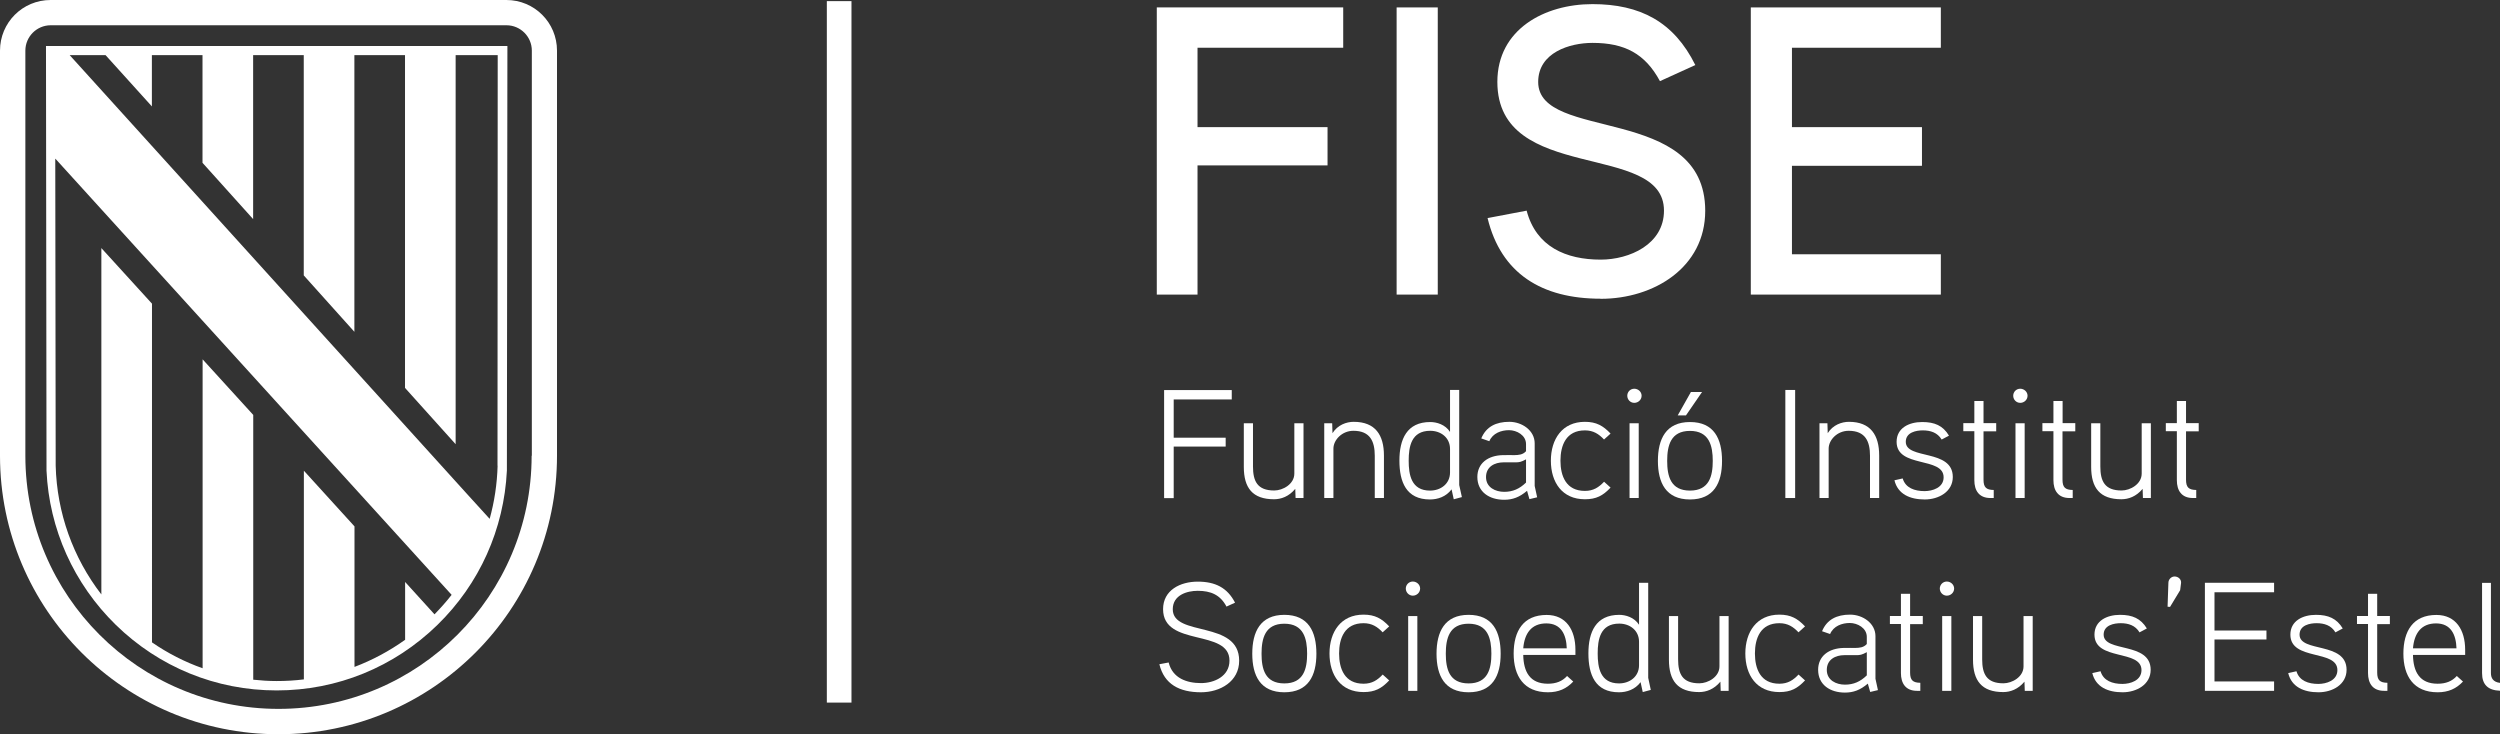 <?xml version="1.0" encoding="UTF-8"?>
<svg id="Capa_2" data-name="Capa 2" xmlns="http://www.w3.org/2000/svg" viewBox="0 0 242.46 71.21">
  <rect x="0" y="0" width="242.46" height="71.21" fill="#333333" stroke="none"/>
  <defs>
    <style>
      .cls-1 {
        fill: #fff;
      }
    </style>
  </defs>
  <g id="Capa_1-2" data-name="Capa 1">
    <rect class="cls-1" x="80.19" y=".11" width="2.39" height="68.03"/>
    <g>
      <path class="cls-1" d="M51.56,44.2c0,13.56-11,24.55-24.55,24.55S2.46,57.76,2.46,44.2V4.91c0-1.35,1.1-2.46,2.46-2.46h44.2c1.35,0,2.46,1.1,2.46,2.46v39.29h0ZM49.11,0H4.91C2.19,0,0,2.19,0,4.91v39.29c0,14.91,12.09,27.01,27.01,27.01s27.01-12.1,27.01-27.01V4.91c0-2.72-2.19-4.91-4.91-4.91"/>
      <path class="cls-1" d="M48.26,45.17c-.05,1.76-.31,3.49-.77,5.15l-2.03-2.23L6.76,5.35h3.48l4.49,4.97v-4.97h4.91v10.44l4.91,5.46V5.35h4.91v21.36l4.91,5.47V5.35h4.91v32.27l4.91,5.46V5.35h4.08l-.02,39.82ZM5.37,15.39c4.3,4.73,37.82,41.64,37.83,41.64l.6.66c-.51.66-1.07,1.28-1.66,1.89l-2.85-3.14v5.61c-1.53,1.09-3.17,1.97-4.91,2.63v-13.63l-4.91-5.4v20.24c-.87.11-1.75.16-2.64.16-.77,0-1.52-.05-2.27-.13v-25.68l-4.91-5.39v29.96c-1.73-.61-3.39-1.46-4.91-2.51V29.45l-4.91-5.39v33.59c-2.75-3.57-4.31-7.91-4.43-12.48l-.04-29.77ZM49.19,4.46H4.46l.05,41.18c.26,5.68,2.65,10.98,6.72,14.96,4.2,4.1,9.73,6.36,15.6,6.36s11.4-2.26,15.6-6.36c4.08-3.98,6.45-9.28,6.73-14.96l.05-41.18Z"/>
    </g>
    <g>
      <path class="cls-1" d="M130.26,4.63h-14.12v7.7h12.61v3.71h-12.61v12.53h-3.95V.72h18.08v3.91Z"/>
      <path class="cls-1" d="M139.44,28.57h-3.99V.72h3.99v27.85Z"/>
      <path class="cls-1" d="M155.24,28.97c-5.71,0-9.66-2.43-10.97-7.82l3.79-.72c.92,3.51,3.83,4.75,7.18,4.75,2.79,0,6.14-1.48,6.14-4.75,0-6.78-16.16-2.55-16.16-12.49,0-5.11,4.59-7.54,9.22-7.54s7.9,1.71,9.98,5.91l-3.43,1.56c-1.44-2.67-3.43-3.71-6.54-3.71-2.19,0-5.27.92-5.27,3.79,0,5.83,16.2,2.11,16.2,12.49,0,5.51-4.99,8.54-10.13,8.54Z"/>
      <path class="cls-1" d="M188.23,28.57h-18.43V.72h18.43v3.91h-14.44v7.7h12.61v3.75h-12.61v8.58h14.44v3.91Z"/>
    </g>
    <g>
      <path class="cls-1" d="M119.46,38.74h-5.63v3.71h5.04v.86h-5.04v5h-.93v-10.48h6.56v.92Z"/>
      <path class="cls-1" d="M126.42,48.3h-.77l-.03-.89c-.62.75-1.38,1.01-2.06,1.01-2.09,0-2.93-1.11-2.93-3.14v-4.23h.89v4.19c0,1.41.41,2.33,2.06,2.33.84,0,1.95-.62,1.95-1.64v-4.88h.89v7.25Z"/>
      <path class="cls-1" d="M134.22,48.3h-.89v-4.1c0-1.38-.44-2.42-2.07-2.42-1.11,0-1.94.89-1.94,1.73v4.79h-.89v-7.25h.77l.03.96c.5-.8,1.35-1.1,2.06-1.1,2.1,0,2.93,1.29,2.93,3.27v4.11Z"/>
      <path class="cls-1" d="M140.99,48.42l-.21-.96c-.54.72-1.35.98-2.1.98-2.3,0-2.96-1.7-2.96-3.77s.72-3.74,2.99-3.74c.62,0,1.46.24,1.92.96v-4.07h.89v9.22s.26,1.14.26,1.17l-.78.21ZM140.63,43.54c0-1.08-.87-1.76-1.92-1.76-1.85,0-2.09,1.55-2.09,2.9s.24,2.9,2.07,2.9c1.04,0,1.94-.66,1.94-1.76v-2.28Z"/>
      <path class="cls-1" d="M149.08,48.23l-.75.18-.23-.81c-.74.63-1.41.87-2.22.87-1.43,0-2.6-.75-2.6-2.21,0-1.32,1.02-2.09,2.48-2.12.15-.01,1.13,0,1.13,0,.38-.01.8-.03,1.11-.38v-.69c0-.86-.9-1.35-1.65-1.35s-1.58.29-1.91,1.07l-.78-.27c.47-1.14,1.43-1.61,2.72-1.61,1.22,0,2.46.83,2.46,2.09v4.13l.24,1.1ZM148,44.55c-.48.26-.66.29-1.01.29h-1.17c-.86,0-1.7.42-1.7,1.43s.92,1.43,1.76,1.43,1.49-.29,2.12-.9v-2.24Z"/>
      <path class="cls-1" d="M155.57,42.63c-.51-.54-1.04-.89-1.86-.89-1.83,0-2.37,1.46-2.37,2.94s.54,2.93,2.37,2.93c.83,0,1.35-.35,1.86-.89l.63.57c-.74.78-1.38,1.13-2.49,1.13-2.21,0-3.3-1.65-3.3-3.74s1.1-3.77,3.3-3.77c1.11,0,1.77.38,2.49,1.14l-.63.57Z"/>
      <path class="cls-1" d="M158.5,39.07c-.38,0-.68-.31-.68-.69s.3-.68.68-.68.71.3.71.68-.32.69-.71.69ZM158.93,48.3h-.89v-7.25h.89v7.25Z"/>
      <path class="cls-1" d="M163.9,48.44c-2.33,0-3.11-1.62-3.11-3.74s.78-3.77,3.11-3.77,3.11,1.62,3.11,3.77-.8,3.74-3.11,3.74ZM163.9,41.79c-1.88,0-2.21,1.44-2.21,2.91s.33,2.88,2.21,2.88,2.21-1.43,2.21-2.88-.33-2.91-2.21-2.91ZM165.07,38.02l-1.56,2.27h-.8l1.28-2.27h1.08Z"/>
      <path class="cls-1" d="M174.1,48.3h-.95v-10.48h.95v10.48Z"/>
      <path class="cls-1" d="M182.25,48.3h-.89v-4.1c0-1.38-.44-2.42-2.07-2.42-1.11,0-1.94.89-1.94,1.73v4.79h-.89v-7.25h.77l.03.96c.5-.8,1.35-1.1,2.06-1.1,2.1,0,2.93,1.29,2.93,3.27v4.11Z"/>
      <path class="cls-1" d="M186.66,48.44c-1.4,0-2.6-.5-2.93-1.86l.8-.18c.27.93,1.17,1.23,2.12,1.23.77,0,1.85-.33,1.85-1.34,0-2.03-4.56-.87-4.56-3.44,0-1.34,1.2-1.92,2.48-1.92,1.2,0,2.01.34,2.6,1.32l-.71.38c-.41-.68-1.08-.89-1.83-.89-.63,0-1.65.18-1.65,1.11,0,1.76,4.56.66,4.56,3.41,0,1.43-1.37,2.18-2.72,2.18Z"/>
      <path class="cls-1" d="M193.6,41.83h-1.23v4.7c0,.74.27.98.99.99v.78h-.32c-1.1,0-1.56-.72-1.56-1.73v-4.75h-1.07v-.78h1.07v-2.15h.89v2.15h1.23v.78Z"/>
      <path class="cls-1" d="M195.93,39.07c-.38,0-.68-.31-.68-.69s.3-.68.68-.68.71.3.71.68-.32.69-.71.69ZM196.36,48.3h-.89v-7.25h.89v7.25Z"/>
      <path class="cls-1" d="M201.26,41.83h-1.23v4.7c0,.74.27.98.99.99v.78h-.31c-1.1,0-1.56-.72-1.56-1.73v-4.75h-1.07v-.78h1.07v-2.15h.89v2.15h1.23v.78Z"/>
      <path class="cls-1" d="M208.6,48.3h-.77l-.03-.89c-.62.75-1.38,1.01-2.06,1.01-2.09,0-2.93-1.11-2.93-3.14v-4.23h.89v4.19c0,1.41.41,2.33,2.06,2.33.84,0,1.95-.62,1.95-1.64v-4.88h.89v7.25Z"/>
      <path class="cls-1" d="M213.24,41.83h-1.23v4.7c0,.74.27.98.99.99v.78h-.32c-1.1,0-1.56-.72-1.56-1.73v-4.75h-1.07v-.78h1.07v-2.15h.89v2.15h1.23v.78Z"/>
      <path class="cls-1" d="M116.48,67.14c-2.1,0-3.57-.78-4.04-2.72l.9-.17c.38,1.53,1.76,2,3.14,2,1.28,0,2.76-.66,2.76-2.18,0-3.12-6.44-1.29-6.44-4.99,0-1.85,1.67-2.67,3.36-2.67s2.87.58,3.62,2.04l-.83.38c-.6-1.14-1.52-1.53-2.79-1.53-1.04,0-2.42.41-2.42,1.79,0,2.72,6.44,1.02,6.44,4.99,0,2-1.82,3.06-3.71,3.06Z"/>
      <path class="cls-1" d="M124.56,67.14c-2.33,0-3.11-1.62-3.11-3.74s.78-3.77,3.11-3.77,3.11,1.62,3.11,3.77-.8,3.74-3.11,3.74ZM124.56,60.49c-1.88,0-2.21,1.44-2.21,2.91s.33,2.88,2.21,2.88,2.21-1.43,2.21-2.88-.33-2.91-2.21-2.91Z"/>
      <path class="cls-1" d="M134.1,61.33c-.51-.54-1.04-.89-1.86-.89-1.83,0-2.37,1.46-2.37,2.94s.54,2.93,2.37,2.93c.83,0,1.35-.35,1.86-.89l.63.57c-.74.78-1.38,1.13-2.49,1.13-2.21,0-3.3-1.65-3.3-3.74s1.1-3.77,3.3-3.77c1.11,0,1.77.38,2.49,1.14l-.63.57Z"/>
      <path class="cls-1" d="M137.02,57.77c-.38,0-.68-.32-.68-.69s.3-.68.68-.68.71.3.71.68-.32.69-.71.69ZM137.46,67h-.89v-7.25h.89v7.25Z"/>
      <path class="cls-1" d="M142.43,67.14c-2.33,0-3.11-1.62-3.11-3.74s.78-3.77,3.11-3.77,3.11,1.62,3.11,3.77-.8,3.74-3.11,3.74ZM142.43,60.49c-1.88,0-2.21,1.44-2.21,2.91s.33,2.88,2.21,2.88,2.21-1.43,2.21-2.88-.33-2.91-2.21-2.91Z"/>
      <path class="cls-1" d="M152.79,63.52h-5.06c.03,1.64.65,2.79,2.39,2.79.8,0,1.4-.24,1.86-.75l.6.54c-.65.69-1.41,1.04-2.46,1.04-2.33,0-3.32-1.58-3.32-3.75s.92-3.75,3.2-3.75c1.89,0,2.79,1.46,2.79,3.38v.51ZM151.95,62.88c-.04-1.32-.54-2.42-1.98-2.42s-2.12.96-2.24,2.42h4.22Z"/>
      <path class="cls-1" d="M159.32,67.12l-.21-.96c-.54.72-1.35.98-2.1.98-2.3,0-2.96-1.7-2.96-3.77s.72-3.74,2.99-3.74c.62,0,1.46.24,1.92.96v-4.07h.89v9.22s.25,1.14.25,1.17l-.78.21ZM158.96,62.24c0-1.08-.87-1.76-1.92-1.76-1.85,0-2.09,1.55-2.09,2.9s.24,2.9,2.07,2.9c1.04,0,1.94-.66,1.94-1.76v-2.28Z"/>
      <path class="cls-1" d="M167.65,67h-.77l-.03-.89c-.62.75-1.38,1.01-2.06,1.01-2.09,0-2.93-1.11-2.93-3.14v-4.23h.89v4.19c0,1.41.41,2.33,2.06,2.33.84,0,1.95-.62,1.95-1.64v-4.88h.89v7.25Z"/>
      <path class="cls-1" d="M174.43,61.33c-.51-.54-1.04-.89-1.86-.89-1.83,0-2.37,1.46-2.37,2.94s.54,2.93,2.37,2.93c.83,0,1.35-.35,1.86-.89l.63.57c-.74.78-1.38,1.13-2.49,1.13-2.21,0-3.3-1.65-3.3-3.74s1.1-3.77,3.3-3.77c1.11,0,1.77.38,2.49,1.14l-.63.57Z"/>
      <path class="cls-1" d="M182.13,66.93l-.75.18-.23-.81c-.74.63-1.41.87-2.22.87-1.43,0-2.6-.75-2.6-2.21,0-1.32,1.02-2.09,2.48-2.12.15-.01,1.13,0,1.13,0,.38-.01.8-.03,1.11-.38v-.69c0-.86-.9-1.35-1.65-1.35s-1.58.29-1.91,1.07l-.78-.27c.47-1.14,1.43-1.61,2.72-1.61,1.22,0,2.46.83,2.46,2.09v4.13l.24,1.1ZM181.05,63.25c-.48.26-.66.29-1.01.29h-1.17c-.86,0-1.7.42-1.7,1.43s.92,1.43,1.76,1.43,1.49-.29,2.12-.9v-2.24Z"/>
      <path class="cls-1" d="M186.48,60.53h-1.23v4.7c0,.74.27.98.99.99v.78h-.32c-1.1,0-1.56-.72-1.56-1.73v-4.75h-1.07v-.78h1.07v-2.15h.89v2.15h1.23v.78Z"/>
      <path class="cls-1" d="M188.81,57.77c-.38,0-.68-.32-.68-.69s.3-.68.68-.68.71.3.71.68-.32.69-.71.69ZM189.25,67h-.89v-7.25h.89v7.25Z"/>
      <path class="cls-1" d="M197.14,67h-.77l-.03-.89c-.62.75-1.38,1.01-2.06,1.01-2.09,0-2.93-1.11-2.93-3.14v-4.23h.89v4.19c0,1.41.41,2.33,2.06,2.33.84,0,1.95-.62,1.95-1.64v-4.88h.89v7.25Z"/>
      <path class="cls-1" d="M205.85,67.14c-1.4,0-2.6-.5-2.93-1.86l.8-.18c.27.93,1.17,1.23,2.12,1.23.77,0,1.85-.33,1.85-1.34,0-2.03-4.56-.87-4.56-3.44,0-1.34,1.2-1.92,2.48-1.92,1.2,0,2.01.35,2.6,1.32l-.71.38c-.41-.68-1.08-.89-1.83-.89-.63,0-1.65.18-1.65,1.11,0,1.76,4.56.66,4.56,3.41,0,1.43-1.37,2.18-2.72,2.18Z"/>
      <path class="cls-1" d="M211.44,57.24l-.98,1.62-.24-.02.08-2.31c0-.35.29-.62.6-.62.35,0,.66.27.63.62l-.09.71Z"/>
      <path class="cls-1" d="M220.55,67h-6.71v-10.48h6.71v.92h-5.78v3.71h5.04v.87h-5.04v4.07h5.78v.92Z"/>
      <path class="cls-1" d="M224.85,67.14c-1.4,0-2.6-.5-2.93-1.86l.8-.18c.27.93,1.17,1.23,2.12,1.23.77,0,1.85-.33,1.85-1.34,0-2.03-4.56-.87-4.56-3.44,0-1.34,1.2-1.92,2.48-1.92,1.2,0,2.01.35,2.6,1.32l-.71.38c-.41-.68-1.08-.89-1.83-.89-.63,0-1.65.18-1.65,1.11,0,1.76,4.56.66,4.56,3.41,0,1.43-1.37,2.18-2.72,2.18Z"/>
      <path class="cls-1" d="M231.78,60.53h-1.23v4.7c0,.74.27.98.99.99v.78h-.32c-1.1,0-1.56-.72-1.56-1.73v-4.75h-1.07v-.78h1.07v-2.15h.89v2.15h1.23v.78Z"/>
      <path class="cls-1" d="M239.08,63.52h-5.06c.03,1.64.65,2.79,2.39,2.79.8,0,1.4-.24,1.86-.75l.6.54c-.65.69-1.41,1.04-2.46,1.04-2.33,0-3.32-1.58-3.32-3.75s.92-3.75,3.2-3.75c1.89,0,2.79,1.46,2.79,3.38v.51ZM238.24,62.88c-.04-1.32-.54-2.42-1.98-2.42s-2.12.96-2.24,2.42h4.22Z"/>
      <path class="cls-1" d="M242.46,66.99c-1.17-.04-1.74-.6-1.74-1.71v-8.75h.86v8.75c0,.45.19.87.89.95v.77Z"/>
    </g>
  </g>
</svg>